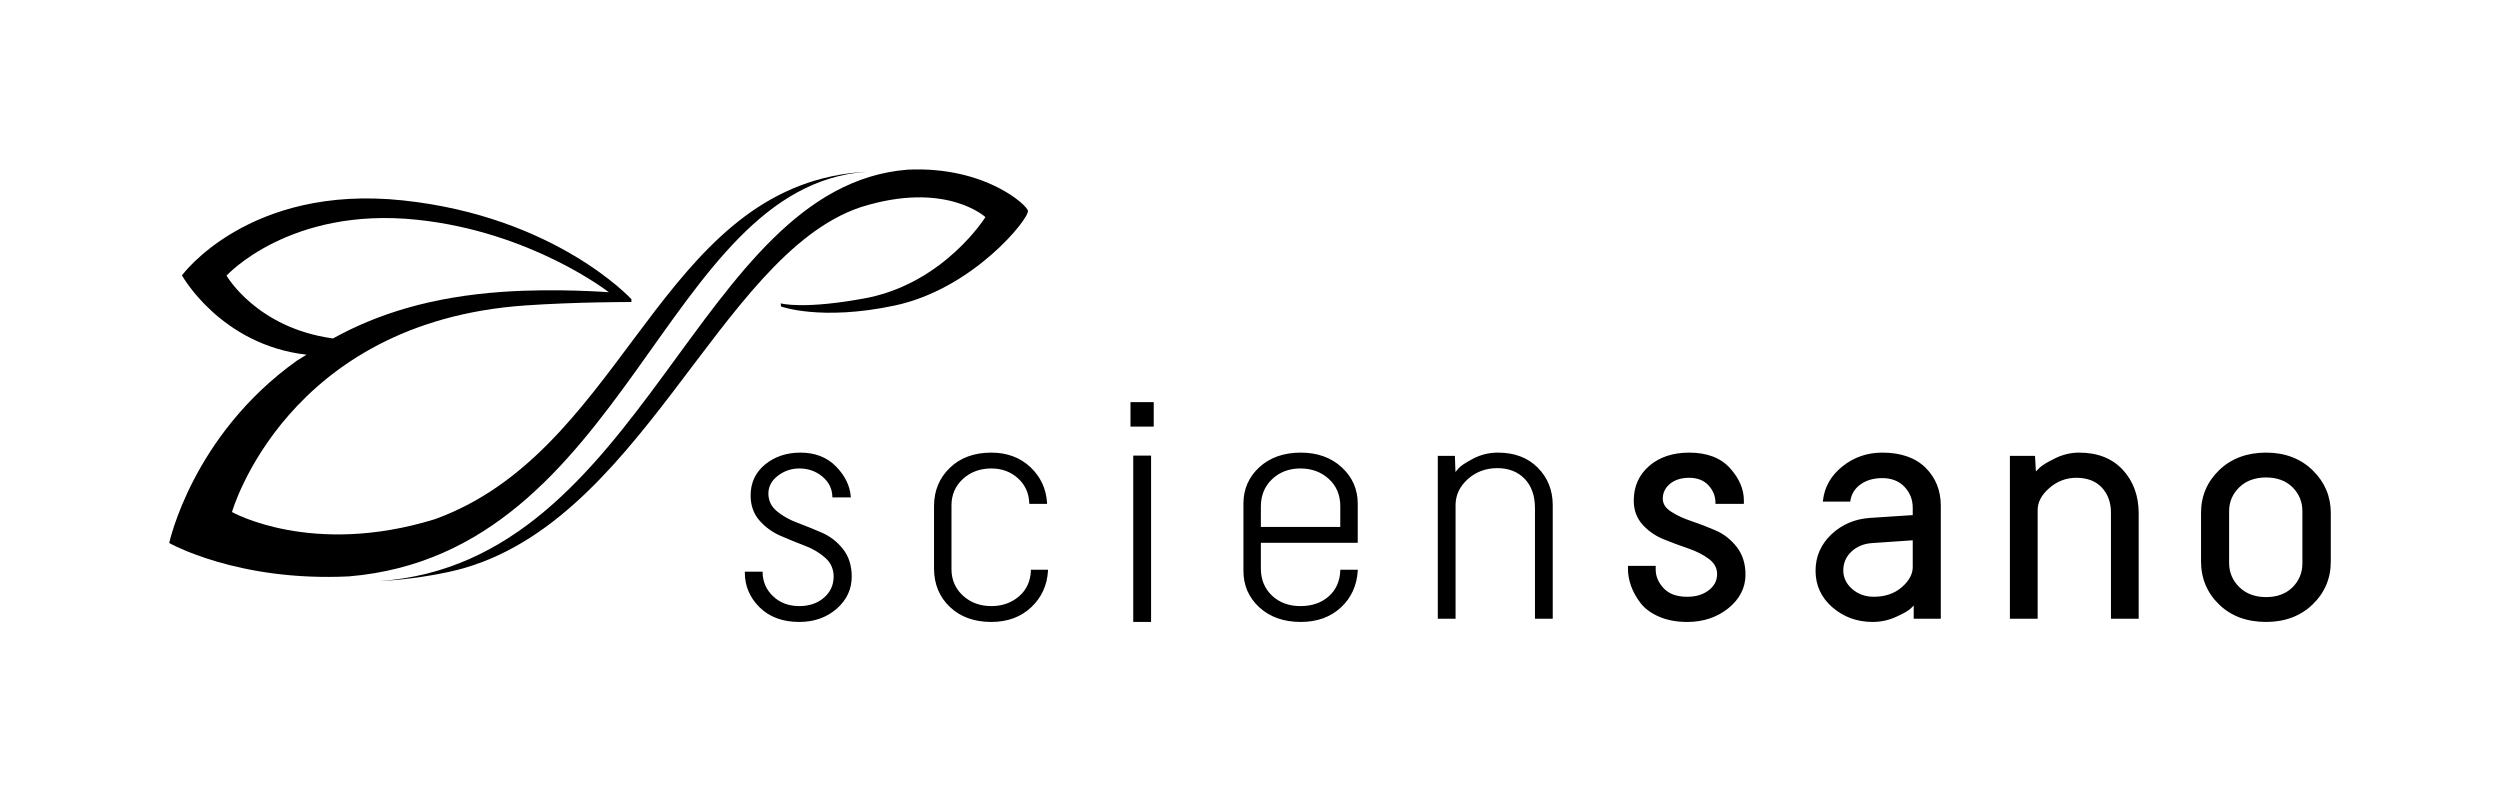 <!-- Generator: Adobe Illustrator 16.0.0, SVG Export Plug-In . SVG Version: 6.00 Build 0)  -->
<!DOCTYPE svg PUBLIC "-//W3C//DTD SVG 1.1//EN" "http://www.w3.org/Graphics/SVG/1.1/DTD/svg11.dtd">
<svg version="1.1" id="Calque_1" xmlns="http://www.w3.org/2000/svg" xmlns:xlink="http://www.w3.org/1999/xlink" x="0px" y="0px" width="643.464px" height="203.687px" viewBox="0 0 643.464 203.687" enable-background="new 0 0 643.464 203.687" xml:space="preserve">
<g>
	<g>
		<path fill="#000000" d="M264.563,54.272c0.014-1.285-10.951-11.56-30.971-10.602c-54.462,4.338-67.487,101.144-135.903,105.89    c5.457-0.268,11.347-0.985,17.66-2.32c49.331-10.443,69.28-81.582,106.215-93.93c21.875-6.893,32.069,2.57,32.069,2.57    s-10.282,16.531-30.051,20.715c-16.775,3.221-22.644,1.484-22.644,1.484l0.092,0.808c0,0,10.266,3.774,29.19-0.233    C250.626,74.336,265.05,56.061,264.563,54.272z"/>
	</g>
	<path fill="#000000" d="M214.046,45.38c-45.478,9.663-55.377,71.39-102.15,88.262c-31.683,9.777-52.188-1.855-52.188-1.855   s13.918-48.898,75.476-53.17c13.202-0.916,27.349-0.884,27.349-0.884l-0.029-0.738c0,0-19.504-21.248-58.822-25.418   C63.959,47.36,46.833,70.88,46.833,70.88s9.911,17.87,32.058,20.415l-2.522,1.568c-26.917,19.229-32.814,46.897-32.814,46.897   s17.568,10.016,46.287,8.59c71.67-6.032,80.956-100.513,133.21-104.138C220.18,44.349,217.174,44.717,214.046,45.38z    M58.307,70.934c0,0,16.222-17.789,48.963-14.38c29.49,3.072,49.433,18.664,49.433,18.664s-13.46-1.064-27.296-0.106   c-18.411,1.281-32.224,5.656-43.703,12.001C65.989,84.406,58.307,70.934,58.307,70.934z"/>
	<path fill="#000000" d="M344.969,146.893c-0.106,2.729-1.106,4.95-2.975,6.604c-1.877,1.663-4.328,2.506-7.286,2.506   c-2.954,0-5.415-0.91-7.316-2.706c-1.899-1.791-2.862-4.137-2.862-6.974v-6.617h24.932v-10.111c0-3.648-1.379-6.778-4.1-9.302   c-2.718-2.519-6.273-3.796-10.568-3.796c-4.352,0-7.936,1.263-10.652,3.753c-2.719,2.498-4.098,5.642-4.098,9.345v17.389   c0,3.703,1.379,6.847,4.098,9.343c2.715,2.491,6.299,3.754,10.652,3.754c4.188,0,7.659-1.249,10.317-3.714   c2.664-2.462,4.127-5.641,4.351-9.448l0.016-0.272h-4.498L344.969,146.893z M324.53,130.339c0-2.837,0.978-5.198,2.903-7.021   c1.928-1.821,4.375-2.744,7.275-2.744c2.901,0,5.364,0.91,7.32,2.706c1.951,1.79,2.94,4.137,2.94,6.975v5.373H324.53V130.339z    M290.969,109.808h5.984v-6.311h-5.984V109.808z M535.137,116.496c-2.125,0-4.212,0.497-6.202,1.477   c-2.008,0.991-3.287,1.765-3.913,2.363c-0.399,0.38-0.734,0.712-1.01,1.004l-0.227-4.013h-6.467v41.923h7.145v-28.002   c0-2.01,1.015-3.909,3.015-5.644c2.015-1.743,4.341-2.628,6.916-2.628c2.836,0,5.057,0.851,6.602,2.526   c1.548,1.681,2.333,3.837,2.333,6.409v27.338h7.138v-27.092c0-4.521-1.374-8.301-4.083-11.231   C543.668,117.987,539.884,116.496,535.137,116.496z M211.532,137.098c-2.097-0.909-4.232-1.773-6.35-2.569   c-2.091-0.789-3.876-1.806-5.308-3.022c-1.395-1.184-2.103-2.691-2.103-4.481c0-1.784,0.815-3.317,2.424-4.559   c1.63-1.255,3.486-1.892,5.518-1.892c2.302,0,4.308,0.704,5.961,2.093c1.646,1.381,2.508,3.101,2.561,5.11l0.006,0.251h4.754   l-0.022-0.279c-0.225-2.754-1.502-5.344-3.798-7.697c-2.308-2.359-5.38-3.556-9.13-3.556c-3.579,0-6.644,1.023-9.107,3.041   c-2.481,2.026-3.739,4.713-3.739,7.984c0,2.537,0.76,4.697,2.258,6.422c1.482,1.706,3.31,3.039,5.432,3.961   c2.099,0.909,4.22,1.774,6.306,2.57c2.056,0.784,3.827,1.841,5.265,3.139c1.398,1.27,2.107,2.877,2.107,4.779   c0,2.175-0.834,4.003-2.479,5.435c-1.655,1.443-3.799,2.175-6.372,2.175c-2.681,0-4.935-0.842-6.699-2.501   c-1.761-1.651-2.682-3.708-2.734-6.11l-0.006-0.252h-4.567v0.258c0,3.426,1.279,6.428,3.803,8.922   c2.521,2.495,5.955,3.761,10.204,3.761c3.801,0,7.034-1.136,9.61-3.377c2.586-2.25,3.897-5.046,3.897-8.31   c0-2.807-0.757-5.188-2.249-7.078C215.489,139.441,213.659,138.023,211.532,137.098z M265.333,146.893   c-0.106,2.729-1.135,4.95-3.056,6.602c-1.932,1.664-4.327,2.508-7.12,2.508c-2.902,0-5.366-0.911-7.321-2.709   c-1.949-1.791-2.938-4.081-2.938-6.805v-16.399c0-2.728,0.988-5.018,2.938-6.809c1.956-1.796,4.419-2.706,7.321-2.706   c2.683,0,4.979,0.842,6.824,2.502c1.846,1.657,2.835,3.797,2.938,6.359l0.011,0.248h4.58l-0.017-0.273   c-0.224-3.64-1.672-6.733-4.306-9.198c-2.631-2.466-6.007-3.716-10.031-3.716c-4.412,0-8.011,1.32-10.695,3.925   c-2.691,2.602-4.056,5.91-4.056,9.834v16.067c0,3.977,1.364,7.299,4.056,9.874c2.688,2.576,6.287,3.883,10.695,3.883   c4.135,0,7.581-1.264,10.241-3.756c2.659-2.492,4.12-5.657,4.344-9.405l0.017-0.273h-4.416L265.333,146.893z M595.235,121.042   c-3.095-3.017-7.125-4.546-11.979-4.546c-4.902,0-8.961,1.515-12.064,4.502c-3.104,2.992-4.678,6.692-4.678,10.995v12.505   c0,4.358,1.56,8.085,4.636,11.075c3.073,2.99,7.146,4.506,12.106,4.506c4.854,0,8.883-1.516,11.978-4.505   c3.103-2.988,4.676-6.687,4.676-10.99v-12.591C599.91,127.744,598.337,124.06,595.235,121.042z M592.603,144.996   c0,2.406-0.851,4.477-2.529,6.153c-1.682,1.682-3.976,2.534-6.817,2.534c-2.844,0-5.166-0.867-6.902-2.578   c-1.733-1.706-2.613-3.79-2.613-6.193v-13.333c0-2.399,0.879-4.468,2.612-6.148c1.734-1.684,4.058-2.538,6.903-2.538   c2.841,0,5.135,0.854,6.817,2.535c1.679,1.677,2.529,3.746,2.529,6.151V144.996z M385.564,116.496   c-2.297,0-4.455,0.525-6.415,1.562c-1.979,1.045-3.209,1.864-3.76,2.503c-0.3,0.347-0.556,0.654-0.773,0.927l-0.148-4.16h-4.4   v41.923h4.575v-29.245c0-2.562,1.057-4.81,3.141-6.683c2.096-1.879,4.658-2.832,7.616-2.832c2.895,0,5.255,0.922,7.018,2.739   c1.767,1.818,2.662,4.377,2.662,7.604v28.416h4.572v-29.245c0-3.808-1.292-7.045-3.841-9.622   C393.258,117.804,389.811,116.496,385.564,116.496z M484.45,116.496c-3.851,0-7.289,1.189-10.221,3.534   c-2.941,2.351-4.632,5.308-5.024,8.789l-0.032,0.287h7.051l0.033-0.219c0.267-1.745,1.151-3.164,2.629-4.22   c1.498-1.068,3.37-1.61,5.564-1.61c2.398,0,4.329,0.754,5.736,2.238c1.409,1.493,2.124,3.301,2.124,5.373v1.911l-11.111,0.729   c-3.852,0.279-7.164,1.709-9.847,4.252c-2.689,2.55-4.054,5.692-4.054,9.341c0,3.76,1.465,6.932,4.354,9.428   c2.878,2.487,6.349,3.749,10.314,3.749c2.127,0,4.169-0.44,6.069-1.31c1.928-0.879,3.144-1.572,3.716-2.117   c0.316-0.301,0.584-0.564,0.807-0.798v3.396h6.976v-29.079c0-3.919-1.32-7.213-3.926-9.79   C493,117.803,489.246,116.496,484.45,116.496z M492.31,145.989c0,1.787-0.945,3.52-2.809,5.148   c-1.881,1.634-4.304,2.462-7.202,2.462c-2.187,0-4.067-0.675-5.588-2.007c-1.51-1.323-2.275-2.931-2.275-4.776   c0-1.9,0.698-3.523,2.075-4.821c1.383-1.304,3.141-2.046,5.225-2.206l10.574-0.726V145.989z M441.57,136.52   c-2.088-0.908-4.199-1.72-6.275-2.411c-2.028-0.675-3.792-1.5-5.239-2.454c-1.399-0.925-2.079-2.005-2.079-3.304   c0-1.535,0.607-2.785,1.856-3.819c1.239-1.031,2.896-1.555,4.927-1.555c2.122,0,3.8,0.654,4.986,1.944   c1.19,1.299,1.794,2.814,1.794,4.505v0.258h7.307v-0.919c0-2.869-1.205-5.658-3.583-8.291c-2.387-2.64-5.921-3.978-10.504-3.978   c-4.185,0-7.641,1.15-10.271,3.418c-2.644,2.278-3.983,5.284-3.983,8.935c0,2.429,0.761,4.506,2.26,6.176   c1.481,1.649,3.324,2.926,5.479,3.792c2.121,0.854,4.256,1.65,6.347,2.366c2.059,0.701,3.832,1.607,5.271,2.694   c1.39,1.044,2.095,2.34,2.095,3.852c0,1.698-0.699,3.067-2.137,4.185c-1.439,1.119-3.31,1.687-5.559,1.687   c-2.668,0-4.709-0.738-6.063-2.195c-1.356-1.462-2.044-3.061-2.044-4.752v-1.002h-7.139v0.838c0,1.402,0.269,2.866,0.8,4.351   c0.529,1.476,1.35,2.947,2.439,4.376c1.104,1.438,2.713,2.621,4.783,3.516c2.069,0.896,4.5,1.349,7.224,1.349   c4.122,0,7.688-1.189,10.6-3.537c2.921-2.362,4.402-5.271,4.402-8.647c0-2.806-0.757-5.199-2.25-7.114   C445.531,138.878,443.7,137.444,441.57,136.52z M291.68,160.079h4.591v-42.813h-4.591V160.079z"/>
</g>
</svg>
